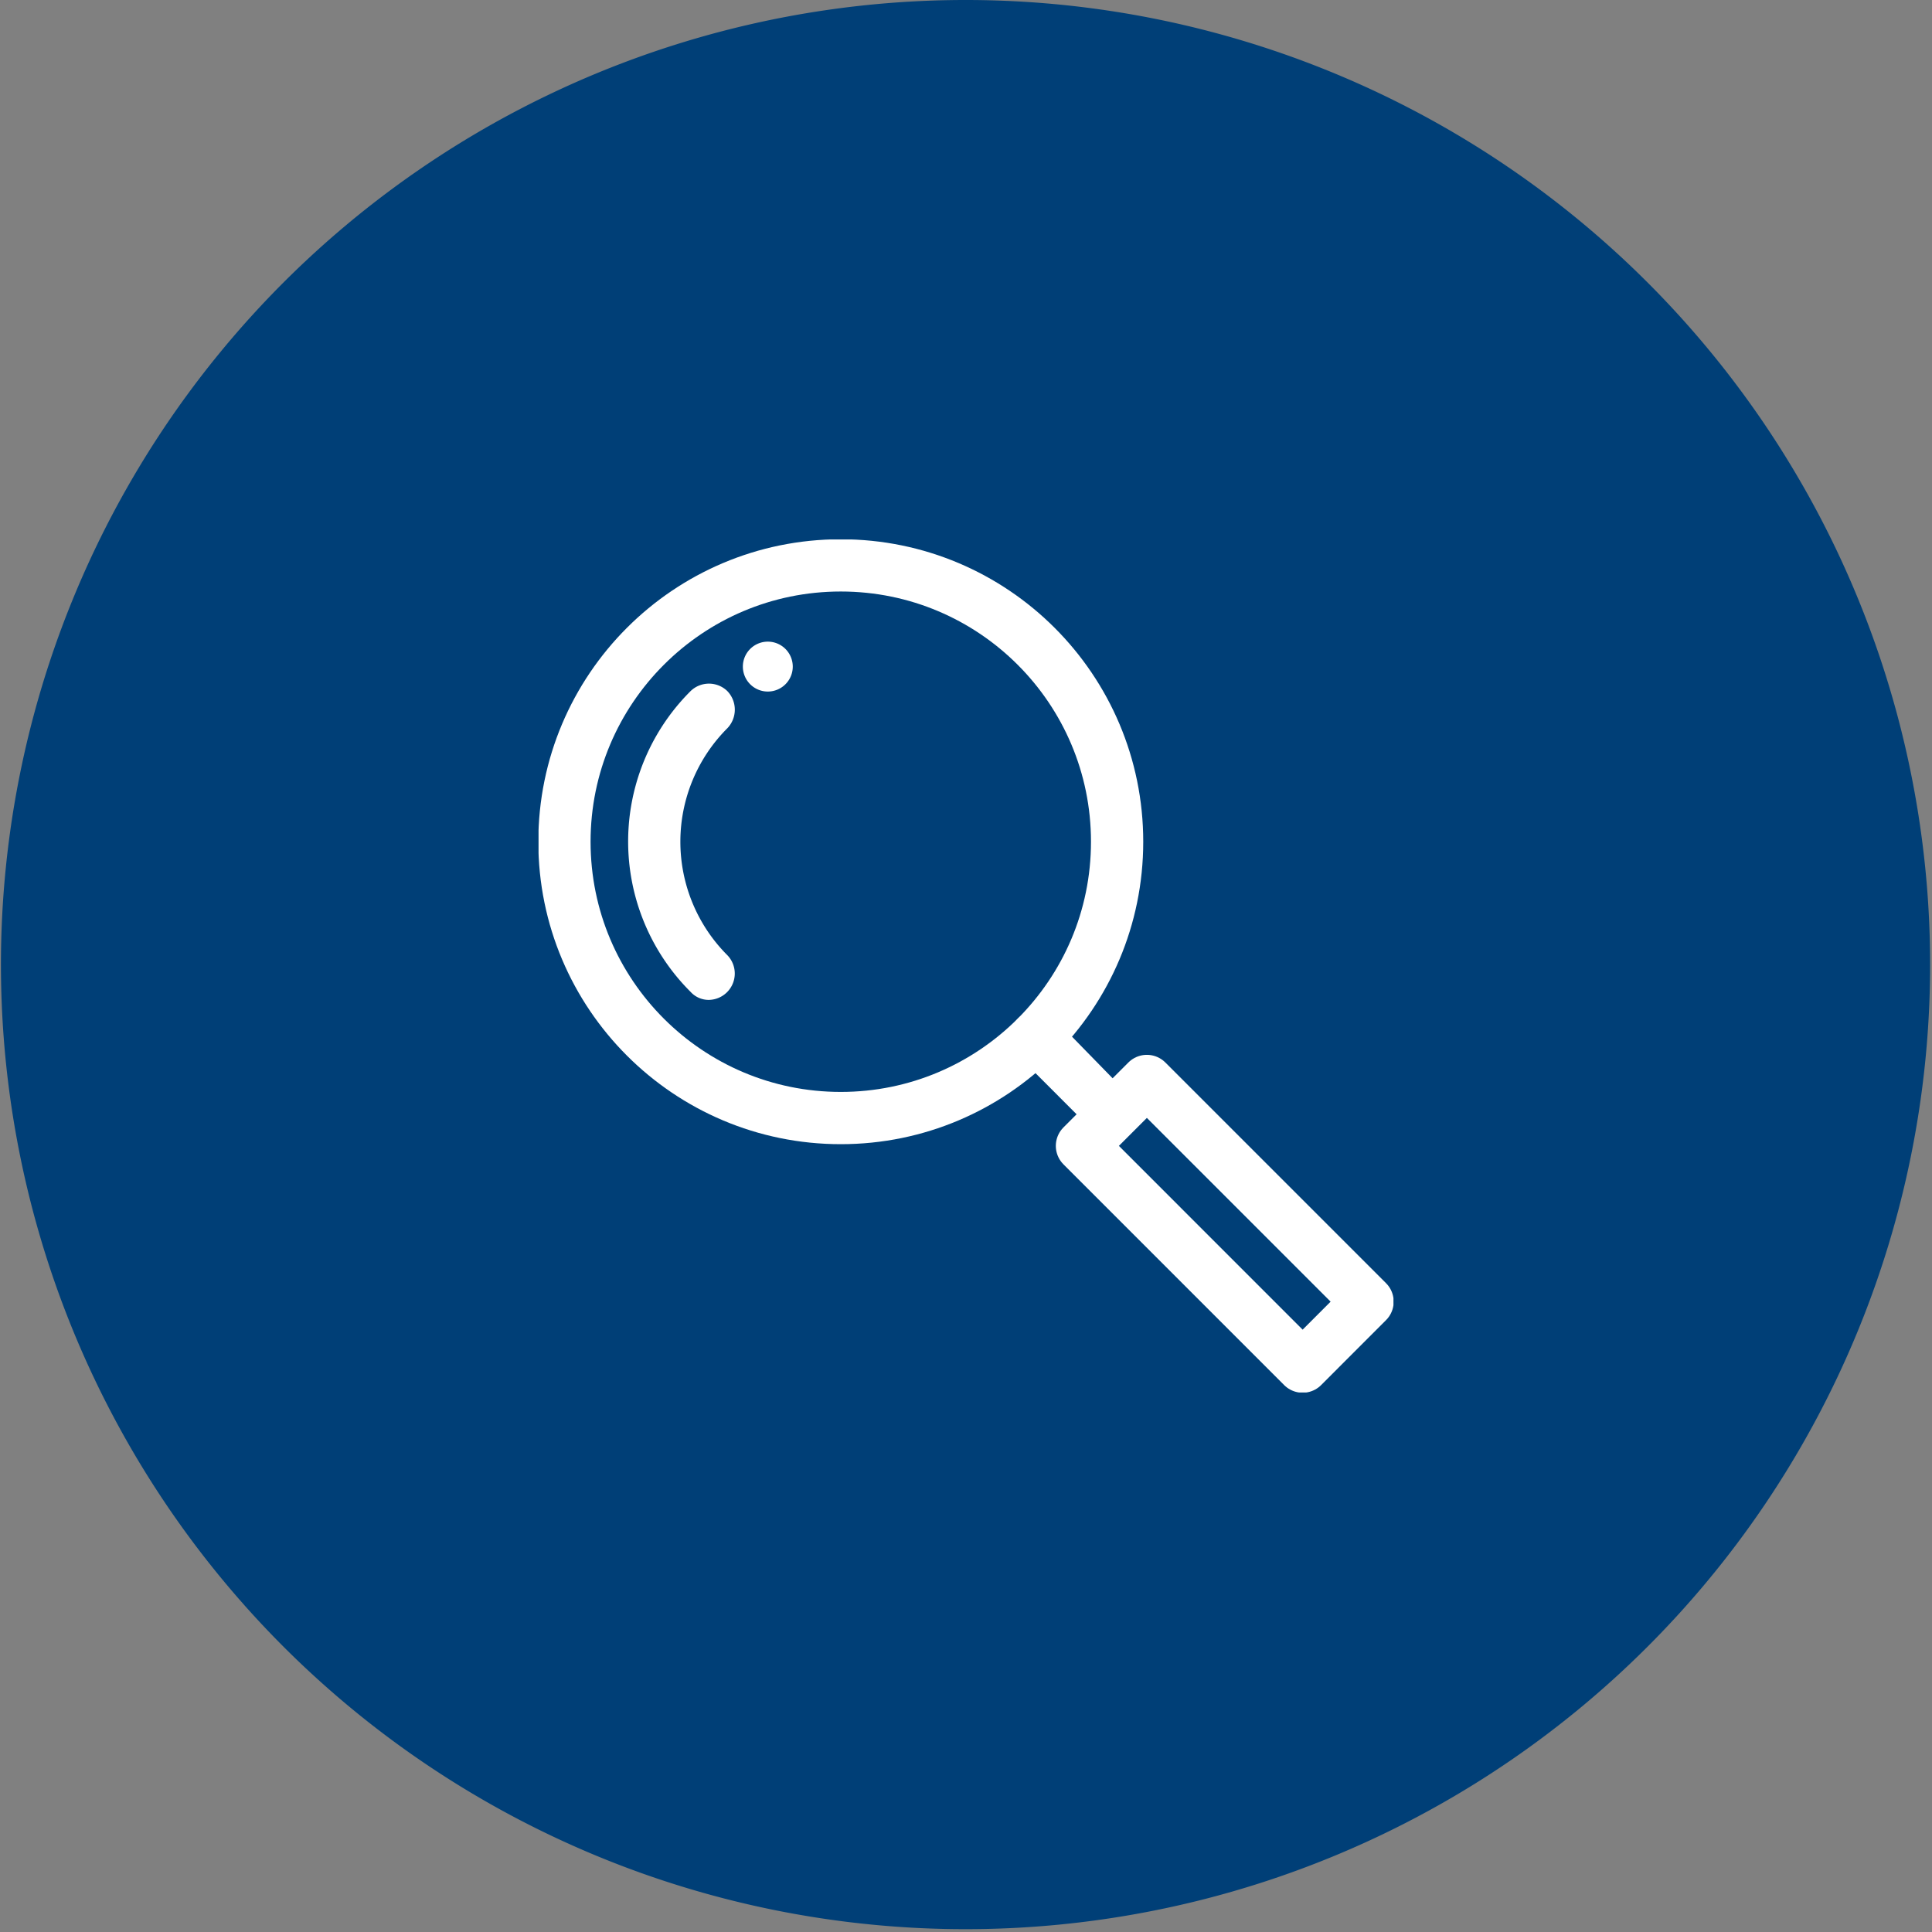 <svg xmlns="http://www.w3.org/2000/svg" id="Layer_1" data-name="Layer 1" viewBox="0 0 41.04 41.04"><rect x="0" y="0" width="41.04" height="41.04" fill="#808080" stroke="none"/><defs><clipPath id="clip-path"><path d="M11.44 11.46H29.6v18.12H11.44z" style="fill:none"/></clipPath><style>.cls-4{fill:none;stroke:#fff;stroke-linecap:round;stroke-linejoin:round;stroke-width:1.11px}.cls-5{fill:#fff}</style></defs><path d="M41 20.52A20.49 20.49 0 1 1 20.52 0 20.49 20.49 0 0 1 41 20.52" style="fill:#003f77"/><g style="clip-path:url(#clip-path)"><circle cx="17.86" cy="17.88" r="5.87" class="cls-4"/><path d="M15.06 21.24a.52.52 0 0 1-.39-.17 4.51 4.51 0 0 1 0-6.39.56.56 0 0 1 .78 0 .57.57 0 0 1 0 .79 3.41 3.41 0 0 0 0 4.82.56.56 0 0 1 0 .78.56.56 0 0 1-.39.17M23.65 24.22a.54.54 0 0 1-.39-.16l-1.64-1.64a.55.55 0 1 1 .78-.78l1.6 1.64a.55.55 0 0 1-.39.94" class="cls-5"/><path d="m22.983 24.341 1.379-1.379 4.688 4.688-1.379 1.38z" class="cls-4"/><path d="M16.84 14.15a.53.53 0 1 1-.53-.52.53.53 0 0 1 .53.52" class="cls-5"/></g></svg>